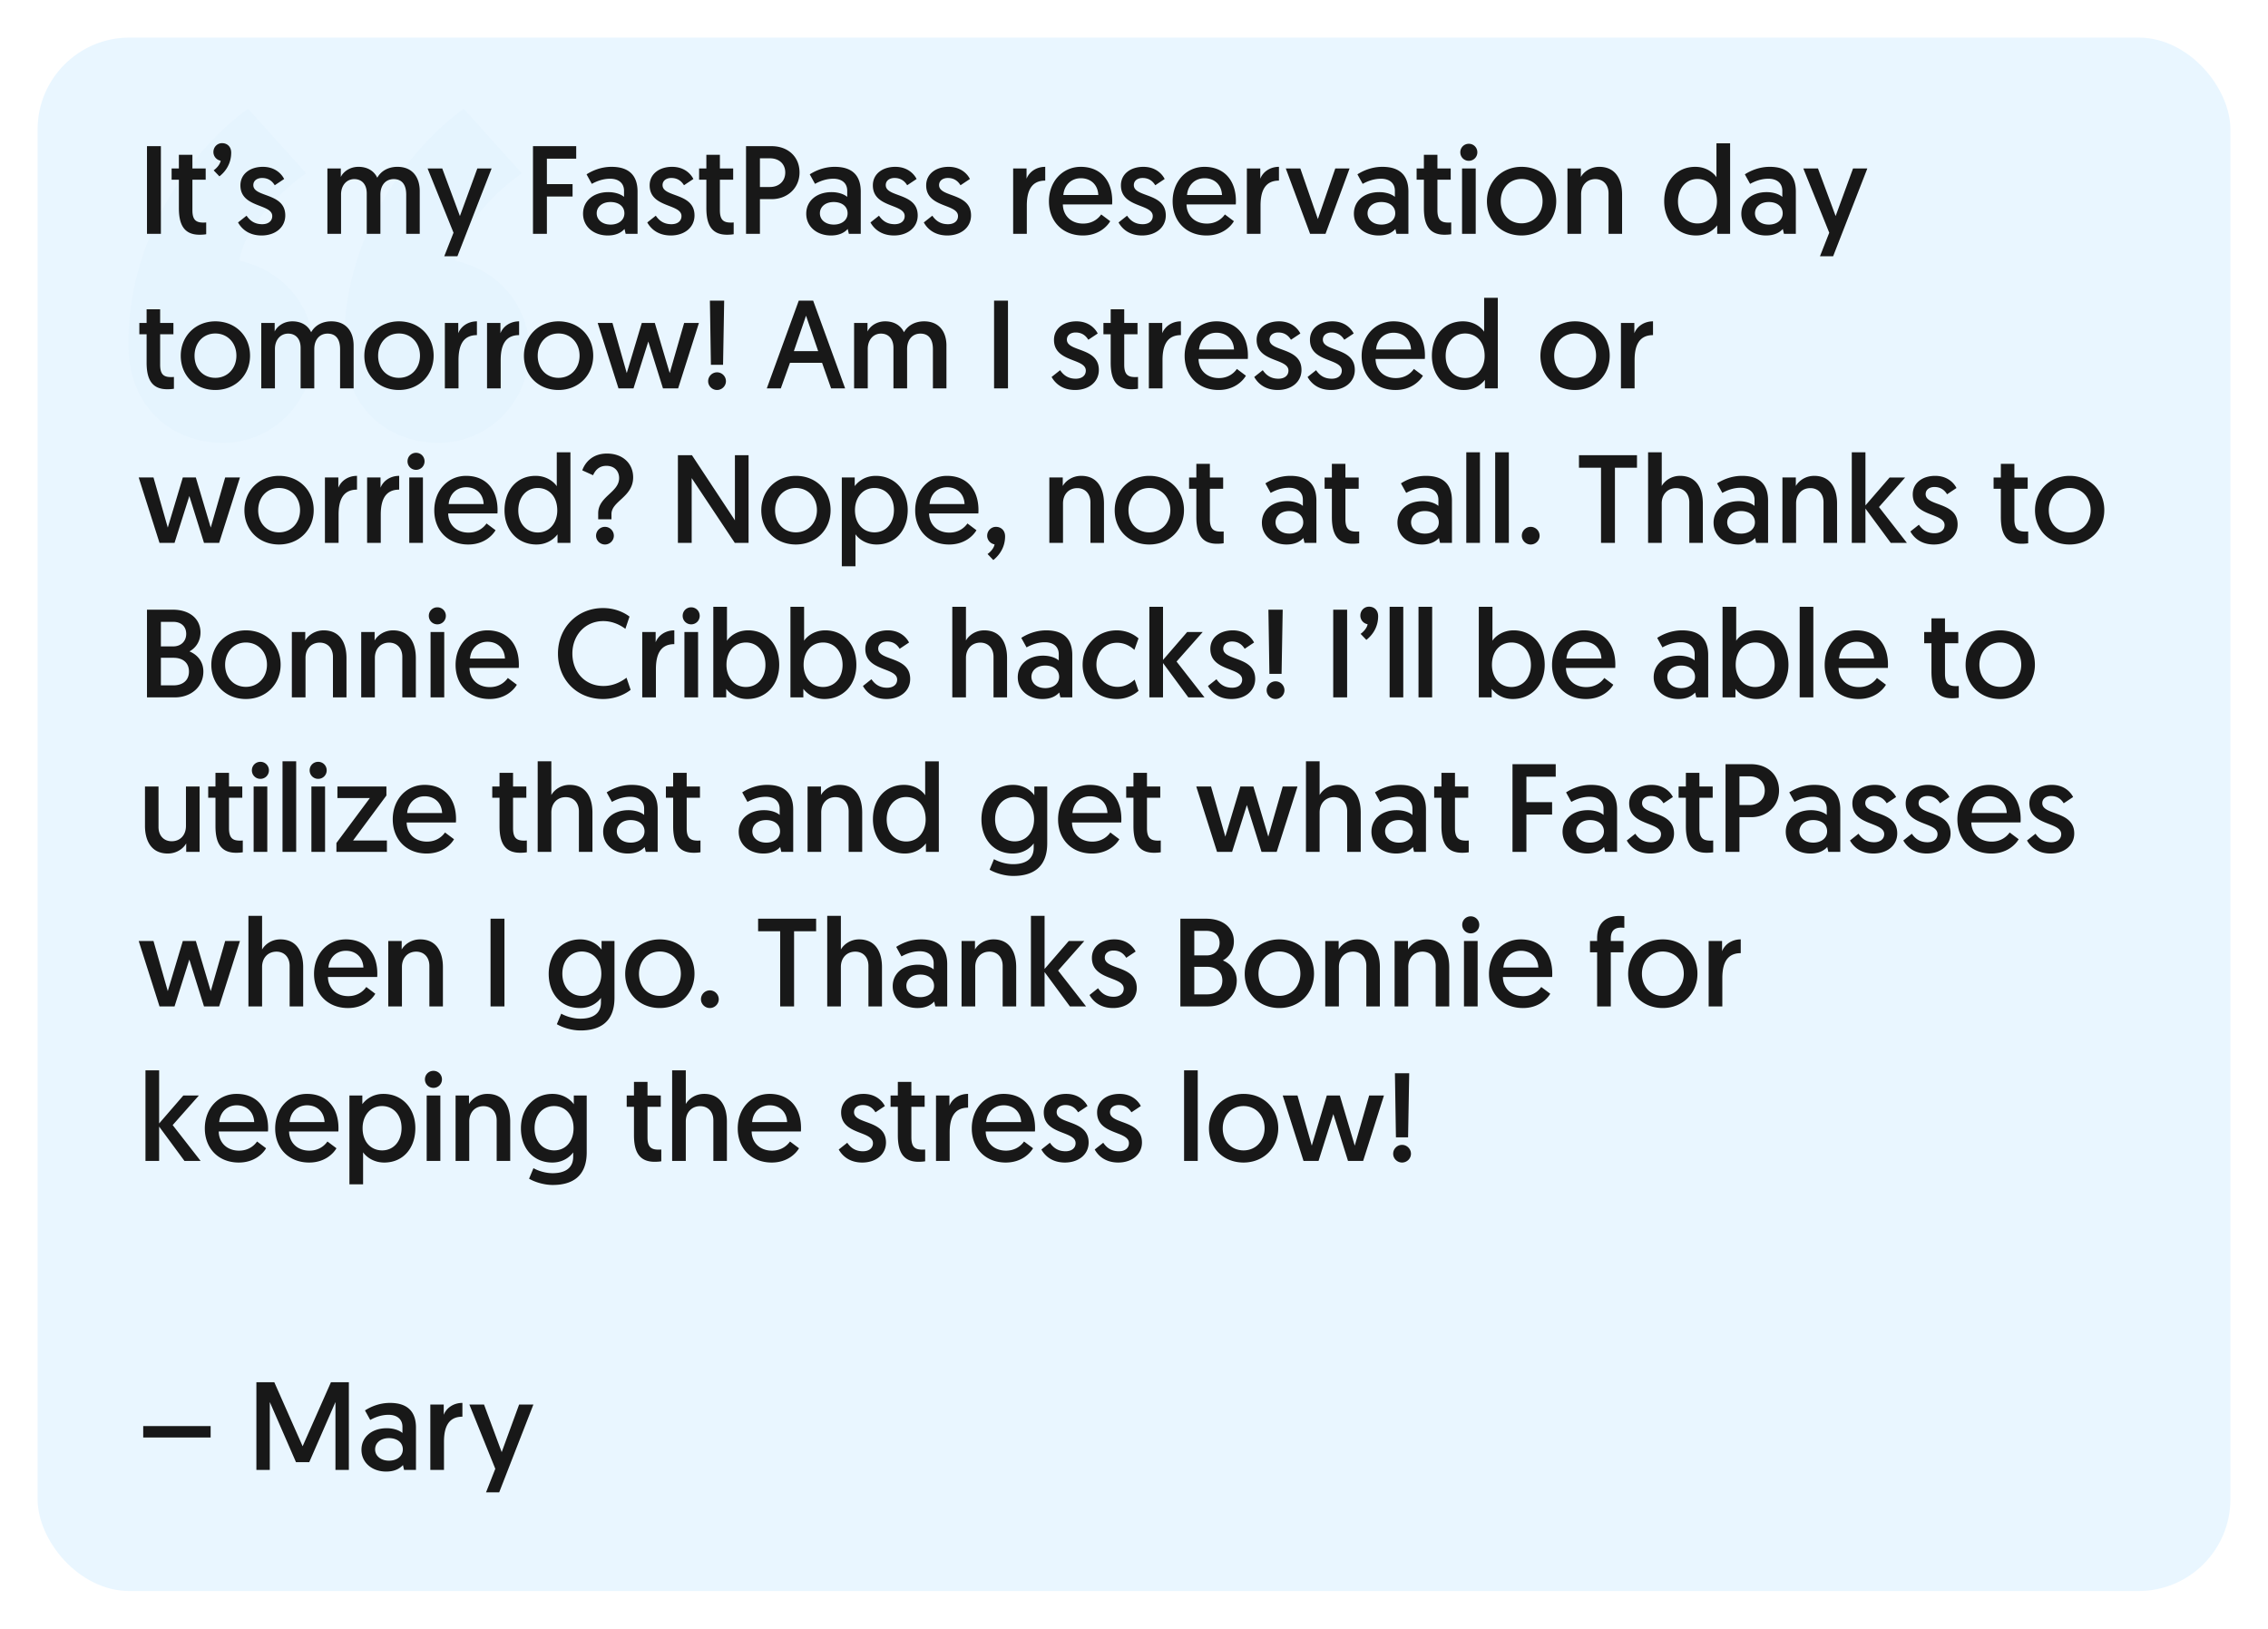 <svg width="543" height="390" xmlns="http://www.w3.org/2000/svg" xmlns:xlink="http://www.w3.org/1999/xlink"><defs><filter x="-4.1%" y="-5.8%" width="108.2%" height="111.6%" filterUnits="objectBoundingBox" id="a"><feOffset dy="2" in="SourceAlpha" result="shadowOffsetOuter1"/><feGaussianBlur stdDeviation="4.5" in="shadowOffsetOuter1" result="shadowBlurOuter1"/><feColorMatrix values="0 0 0 0 0 0 0 0 0 0 0 0 0 0 0 0 0 0 0.2 0" in="shadowBlurOuter1" result="shadowMatrixOuter1"/><feMerge><feMergeNode in="shadowMatrixOuter1"/><feMergeNode in="SourceGraphic"/></feMerge></filter><rect id="b" width="525" height="372" rx="22"/></defs><g fill="none" fill-rule="evenodd"><g filter="url(#a)" transform="translate(9 7)"><mask id="c" fill="#fff"><use xlink:href="#b"/></mask><use fill="#E9F6FF" xlink:href="#b"/><path d="M64.312 32.503c-5.421 3.615-14.716 12.65-16.007 20.913C59.923 55.997 66.12 65.55 66.12 74.845c0 12.134-9.553 22.203-21.687 22.203-12.393 0-22.72-8.52-22.72-23.753 0-23.494 12.909-44.665 28.658-56.283l13.941 15.491zm51.636 0c-5.421 3.615-14.716 12.65-16.007 20.913 11.618 2.581 17.815 12.134 17.815 21.429 0 12.134-9.553 22.203-21.687 22.203-12.393 0-22.72-8.52-22.72-23.753 0-23.494 12.909-44.665 28.658-56.283l13.941 15.491z" fill="#0075B2" fill-rule="nonzero" opacity=".124" mask="url(#c)"/></g><path d="M35.19 56V35h3.33v21h-3.33zm7.637-15.66v-3.27h3.24v3.27h3.18v2.7h-3.18v7.29c0 2.43.93 2.97 2.67 2.97.27 0 .63-.03.63-.03v2.82s-.57.12-1.59.12c-3.81 0-4.95-2.55-4.95-6.39v-6.78h-1.74v-2.7h1.74zm8.267-3.93c0-1.17.9-2.13 2.07-2.13 1.23 0 2.19.84 2.19 2.28 0 2.43-1.17 4.38-2.82 5.67l-1.38-1.44c.6-.42 1.53-1.35 1.68-2.31a2.1 2.1 0 0 1-1.74-2.07zm5.897 16.86l2.04-1.62c.72 1.05 1.8 2.04 3.75 2.04 1.38 0 2.4-.69 2.4-1.95 0-3-7.62-1.92-7.62-7.35 0-2.76 2.34-4.44 5.37-4.44 2.94 0 4.5 1.71 5.1 2.91l-2.25 1.5c-.45-.72-1.29-1.74-3.03-1.74-1.2 0-2.1.63-2.1 1.71 0 3 7.65 1.74 7.65 7.26 0 2.91-2.46 4.8-5.67 4.8-3.18 0-4.86-1.71-5.64-3.12zm43.503-7.5V56h-3.24v-9.39c0-2.43-1.05-3.72-3-3.72-1.83 0-3.18 1.35-3.18 3.75V56h-3.27v-9.69c0-2.13-1.14-3.42-3-3.42-1.77 0-3.15 1.44-3.15 3.69V56h-3.27V40.34h3.21v2.04c.57-1.2 2.1-2.43 4.23-2.43 2.19 0 3.75 1.02 4.5 2.61.93-1.65 2.67-2.61 4.83-2.61 3.54 0 5.34 2.43 5.34 5.82zm9.017 15.6h-3.15l2.22-5.64-6.21-15.39h3.51l4.23 11.4 4.17-11.4h3.42l-8.19 21.03zM127.605 56V35h10.35v3h-7.02v6.09h6.15v2.97h-6.15V56h-3.33zm11.987-4.83c0-3.03 2.46-5.16 6.06-5.16 1.8 0 3.15.6 3.75 1.14v-1.47c0-1.8-1.26-2.88-3.33-2.88-1.74 0-3.24.6-4.38 1.23l-1.26-2.28c1.26-.81 3.36-1.8 5.97-1.8 4.65 0 6.24 2.52 6.24 5.94V56h-2.85l-.27-1.17c-.81.9-2.07 1.56-4.02 1.56-3.3 0-5.91-2.07-5.91-5.22zm3.27-.09c0 1.56 1.35 2.7 3.33 2.7 1.92 0 3.3-1.08 3.3-2.7 0-1.65-1.35-2.7-3.33-2.7s-3.3 1.14-3.3 2.7zm12.107 2.19l2.04-1.62c.72 1.05 1.8 2.04 3.75 2.04 1.38 0 2.4-.69 2.4-1.95 0-3-7.62-1.92-7.62-7.35 0-2.76 2.34-4.44 5.37-4.44 2.94 0 4.5 1.71 5.1 2.91l-2.25 1.5c-.45-.72-1.29-1.74-3.03-1.74-1.2 0-2.1.63-2.1 1.71 0 3 7.65 1.74 7.65 7.26 0 2.91-2.46 4.8-5.67 4.8-3.18 0-4.86-1.71-5.64-3.12zm14.147-12.93v-3.27h3.24v3.27h3.18v2.7h-3.18v7.29c0 2.43.93 2.97 2.67 2.97.27 0 .63-.03.63-.03v2.82s-.57.12-1.59.12c-3.81 0-4.95-2.55-4.95-6.39v-6.78h-1.74v-2.7h1.74zM178.612 56V35h6.09c3.96 0 6.72 2.52 6.72 6.3 0 3.72-2.88 6.39-6.69 6.39h-2.79V56h-3.33zm3.33-11.22h2.37c2.19 0 3.69-1.38 3.69-3.48 0-2.07-1.5-3.39-3.66-3.39h-2.4v6.87zm11.087 6.39c0-3.03 2.46-5.16 6.06-5.16 1.8 0 3.15.6 3.75 1.14v-1.47c0-1.8-1.26-2.88-3.33-2.88-1.74 0-3.24.6-4.38 1.23l-1.26-2.28c1.26-.81 3.36-1.8 5.97-1.8 4.65 0 6.24 2.52 6.24 5.94V56h-2.85l-.27-1.17c-.81.9-2.07 1.56-4.02 1.56-3.3 0-5.91-2.07-5.91-5.22zm3.27-.09c0 1.56 1.35 2.7 3.33 2.7 1.92 0 3.3-1.08 3.3-2.7 0-1.65-1.35-2.7-3.33-2.7s-3.3 1.14-3.3 2.7zm12.107 2.19l2.04-1.62c.72 1.05 1.8 2.04 3.75 2.04 1.38 0 2.4-.69 2.4-1.95 0-3-7.62-1.92-7.62-7.35 0-2.76 2.34-4.44 5.37-4.44 2.94 0 4.5 1.71 5.1 2.91l-2.25 1.5c-.45-.72-1.29-1.74-3.03-1.74-1.2 0-2.1.63-2.1 1.71 0 3 7.65 1.74 7.65 7.26 0 2.91-2.46 4.8-5.67 4.8-3.18 0-4.86-1.71-5.64-3.12zm12.767 0l2.04-1.62c.72 1.05 1.8 2.04 3.75 2.04 1.38 0 2.4-.69 2.4-1.95 0-3-7.62-1.92-7.62-7.35 0-2.76 2.34-4.44 5.37-4.44 2.94 0 4.5 1.71 5.1 2.91l-2.25 1.5c-.45-.72-1.29-1.74-3.03-1.74-1.2 0-2.1.63-2.1 1.71 0 3 7.65 1.74 7.65 7.26 0 2.91-2.46 4.8-5.67 4.8-3.18 0-4.86-1.71-5.64-3.12zm29.074-13.32v3.3c-3.42 0-4.41 2.61-4.41 6V56h-3.27V40.34h3.21v2.46c.6-1.56 2.25-2.85 4.47-2.85zm.887 8.28c0-4.86 3.33-8.28 7.62-8.28 4.74 0 7.53 3.27 7.53 8.19 0 .27 0 .54-.03.81h-11.79c.06 2.79 2.07 4.59 4.86 4.59 2.37 0 3.72-1.32 4.32-2.19l2.16 1.62c-.75 1.29-2.82 3.42-6.54 3.42-4.89 0-8.13-3.42-8.13-8.16zm3.45-1.53h8.37c-.12-2.58-1.92-4.02-4.17-4.02s-3.99 1.56-4.2 4.02zm13.216 6.57l2.04-1.62c.72 1.05 1.8 2.04 3.75 2.04 1.38 0 2.4-.69 2.4-1.95 0-3-7.62-1.92-7.62-7.35 0-2.76 2.34-4.44 5.37-4.44 2.94 0 4.5 1.71 5.1 2.91l-2.25 1.5c-.45-.72-1.29-1.74-3.03-1.74-1.2 0-2.1.63-2.1 1.71 0 3 7.65 1.74 7.65 7.26 0 2.91-2.46 4.8-5.67 4.8-3.18 0-4.86-1.71-5.64-3.12zm12.947-5.04c0-4.86 3.33-8.28 7.62-8.28 4.74 0 7.53 3.27 7.53 8.19 0 .27 0 .54-.03.81h-11.79c.06 2.79 2.07 4.59 4.86 4.59 2.37 0 3.72-1.32 4.32-2.19l2.16 1.62c-.75 1.29-2.82 3.42-6.54 3.42-4.89 0-8.13-3.42-8.13-8.16zm3.45-1.53h8.37c-.12-2.58-1.92-4.02-4.17-4.02s-3.99 1.56-4.2 4.02zm22.007-6.75v3.3c-3.42 0-4.41 2.61-4.41 6V56h-3.27V40.34h3.21v2.46c.6-1.56 2.25-2.85 4.47-2.85zM317.351 56h-3.69l-5.82-15.66h3.48l4.2 12.12 4.17-12.12h3.42L317.351 56zm6.797-4.83c0-3.03 2.46-5.16 6.06-5.16 1.8 0 3.15.6 3.75 1.14v-1.47c0-1.8-1.26-2.88-3.33-2.88-1.74 0-3.24.6-4.38 1.23l-1.26-2.28c1.26-.81 3.36-1.8 5.97-1.8 4.65 0 6.24 2.52 6.24 5.94V56h-2.85l-.27-1.17c-.81.9-2.07 1.56-4.02 1.56-3.3 0-5.91-2.07-5.91-5.22zm3.27-.09c0 1.56 1.35 2.7 3.33 2.7 1.92 0 3.3-1.08 3.3-2.7 0-1.65-1.35-2.7-3.33-2.7s-3.3 1.14-3.3 2.7zm13.487-10.74v-3.27h3.24v3.27h3.18v2.7h-3.18v7.29c0 2.43.93 2.97 2.67 2.97.27 0 .63-.03.63-.03v2.82s-.57.12-1.59.12c-3.81 0-4.95-2.55-4.95-6.39v-6.78h-1.74v-2.7h1.74zM350.042 56V40.34h3.27V56h-3.27zm-.42-19.53c0-1.14.9-2.04 2.04-2.04 1.14 0 2.04.9 2.04 2.04 0 1.14-.9 2.04-2.04 2.04-1.14 0-2.04-.9-2.04-2.04zm9.677 11.73c0 3.09 2.07 5.28 4.98 5.28 2.91 0 5.04-2.25 5.04-5.31 0-3.06-2.13-5.31-5.04-5.31-2.94 0-4.98 2.28-4.98 5.34zm-3.3 0c0-4.74 3.57-8.25 8.28-8.25 4.83 0 8.31 3.51 8.31 8.22 0 4.71-3.54 8.22-8.31 8.22-4.8 0-8.28-3.45-8.28-8.19zm26.896-8.25c4.05 0 5.46 3.21 5.46 6.63V56h-3.24v-9.69c0-2.16-1.35-3.42-3.15-3.42-2.07 0-3.42 1.53-3.42 3.66V56h-3.27V40.34h3.21v2.04c.69-1.23 2.31-2.43 4.41-2.43zm31.324-5.64V56h-3.09v-2.04c-.42.54-2.01 2.43-5.04 2.43-4.47 0-7.65-3.39-7.65-8.19 0-4.83 2.97-8.25 7.44-8.25 2.97 0 4.65 1.8 5.07 2.49v-8.13h3.27zm-3.15 13.92c0-3.42-2.07-5.37-4.68-5.37-2.73 0-4.65 2.22-4.65 5.37 0 3.21 2.01 5.28 4.68 5.28 2.88 0 4.65-2.4 4.65-5.28zm5.837 2.94c0-3.03 2.46-5.16 6.06-5.16 1.8 0 3.15.6 3.75 1.14v-1.47c0-1.8-1.26-2.88-3.33-2.88-1.74 0-3.24.6-4.38 1.23l-1.26-2.28c1.26-.81 3.36-1.8 5.97-1.8 4.65 0 6.24 2.52 6.24 5.94V56h-2.85l-.27-1.17c-.81.9-2.07 1.56-4.02 1.56-3.3 0-5.91-2.07-5.91-5.22zm3.27-.09c0 1.56 1.35 2.7 3.33 2.7 1.92 0 3.3-1.08 3.3-2.7 0-1.65-1.35-2.7-3.33-2.7s-3.3 1.14-3.3 2.7zm18.707 10.29h-3.15l2.22-5.64-6.21-15.39h3.51l4.23 11.4 4.17-11.4h3.42l-8.19 21.03zM35.1 77.34v-3.27h3.24v3.27h3.18v2.7h-3.18v7.29c0 2.43.93 2.97 2.67 2.97.27 0 .63-.03.63-.03v2.82s-.57.12-1.59.12c-3.81 0-4.95-2.55-4.95-6.39v-6.78h-1.74v-2.7h1.74zm11.477 7.86c0 3.09 2.07 5.28 4.98 5.28 2.91 0 5.04-2.25 5.04-5.31 0-3.06-2.13-5.31-5.04-5.31-2.94 0-4.98 2.28-4.98 5.34zm-3.3 0c0-4.74 3.57-8.25 8.28-8.25 4.83 0 8.31 3.51 8.31 8.22 0 4.71-3.54 8.22-8.31 8.22-4.8 0-8.28-3.45-8.28-8.19zm41.387-2.43V93h-3.24v-9.39c0-2.43-1.05-3.72-3-3.72-1.83 0-3.18 1.35-3.18 3.75V93h-3.27v-9.69c0-2.13-1.14-3.42-3-3.42-1.77 0-3.15 1.44-3.15 3.69V93h-3.27V77.34h3.21v2.04c.57-1.2 2.1-2.43 4.23-2.43 2.19 0 3.75 1.02 4.5 2.61.93-1.65 2.67-2.61 4.83-2.61 3.54 0 5.34 2.43 5.34 5.82zm5.867 2.43c0 3.09 2.07 5.28 4.98 5.28 2.91 0 5.04-2.25 5.04-5.31 0-3.06-2.13-5.31-5.04-5.31-2.94 0-4.98 2.28-4.98 5.34zm-3.3 0c0-4.74 3.57-8.25 8.28-8.25 4.83 0 8.31 3.51 8.31 8.22 0 4.71-3.54 8.22-8.31 8.22-4.8 0-8.28-3.45-8.28-8.19zm26.956-8.25v3.3c-3.42 0-4.41 2.61-4.41 6V93h-3.27V77.34h3.21v2.46c.6-1.56 2.25-2.85 4.47-2.85zm10.097 0v3.3c-3.42 0-4.41 2.61-4.41 6V93h-3.27V77.34h3.21v2.46c.6-1.56 2.25-2.85 4.47-2.85zm4.457 8.25c0 3.09 2.07 5.28 4.98 5.28 2.91 0 5.04-2.25 5.04-5.31 0-3.06-2.13-5.31-5.04-5.31-2.94 0-4.98 2.28-4.98 5.34zm-3.3 0c0-4.74 3.57-8.25 8.28-8.25 4.83 0 8.31 3.51 8.31 8.22 0 4.71-3.54 8.22-8.31 8.22-4.8 0-8.28-3.45-8.28-8.19zm33.287 7.8l-3.51-11.22-3.54 11.22h-3.6l-4.98-15.66h3.54l3.42 12s.03-.06 3.6-12h3.12c3.54 11.94 3.57 12 3.57 12l3.45-12h3.54L162.358 93h-3.63zm11.477-5.64l-.24-15.36h3.42l-.27 15.36h-2.91zm-.66 3.93c0-1.17.96-2.13 2.13-2.13s2.13.96 2.13 2.13c0 1.14-.96 2.1-2.13 2.1s-2.13-.96-2.13-2.1zm27.274-4.41h-7.68l-2.19 6.12h-3.36l7.65-21h3.45l7.65 21h-3.36l-2.16-6.12zm-.93-2.79l-2.91-8.49-2.91 8.49h5.82zm30.707-1.32V93h-3.24v-9.39c0-2.43-1.05-3.72-3-3.72-1.83 0-3.18 1.35-3.18 3.75V93h-3.27v-9.69c0-2.13-1.14-3.42-3-3.42-1.77 0-3.15 1.44-3.15 3.69V93h-3.27V77.34h3.21v2.04c.57-1.2 2.1-2.43 4.23-2.43 2.19 0 3.75 1.02 4.5 2.61.93-1.65 2.67-2.61 4.83-2.61 3.54 0 5.34 2.43 5.34 5.82zM237.999 93V72h3.33v21H238zm13.774-2.73l2.04-1.62c.72 1.05 1.8 2.04 3.75 2.04 1.38 0 2.4-.69 2.4-1.95 0-3-7.62-1.92-7.62-7.35 0-2.76 2.34-4.44 5.37-4.44 2.94 0 4.5 1.71 5.1 2.91l-2.25 1.5c-.45-.72-1.29-1.74-3.03-1.74-1.2 0-2.1.63-2.1 1.71 0 3 7.65 1.74 7.65 7.26 0 2.91-2.46 4.8-5.67 4.8-3.18 0-4.86-1.71-5.64-3.12zm14.147-12.93v-3.27h3.24v3.27h3.18v2.7h-3.18v7.29c0 2.43.93 2.97 2.67 2.97.27 0 .63-.03.63-.03v2.82s-.57.12-1.59.12c-3.81 0-4.95-2.55-4.95-6.39v-6.78h-1.74v-2.7h1.74zm16.817-.39v3.3c-3.42 0-4.41 2.61-4.41 6V93h-3.27V77.34h3.21v2.46c.6-1.56 2.25-2.85 4.47-2.85zm.887 8.28c0-4.86 3.33-8.28 7.62-8.28 4.74 0 7.53 3.27 7.53 8.19 0 .27 0 .54-.03.81h-11.79c.06 2.79 2.07 4.59 4.86 4.59 2.37 0 3.72-1.32 4.32-2.19l2.16 1.62c-.75 1.29-2.82 3.42-6.54 3.42-4.89 0-8.13-3.42-8.13-8.16zm3.45-1.53h8.37c-.12-2.58-1.92-4.02-4.17-4.02s-3.99 1.56-4.2 4.02zm13.216 6.57l2.04-1.62c.72 1.05 1.8 2.04 3.75 2.04 1.38 0 2.4-.69 2.4-1.95 0-3-7.62-1.92-7.62-7.35 0-2.76 2.34-4.44 5.37-4.44 2.94 0 4.5 1.71 5.1 2.91l-2.25 1.5c-.45-.72-1.29-1.74-3.03-1.74-1.2 0-2.1.63-2.1 1.71 0 3 7.65 1.74 7.65 7.26 0 2.91-2.46 4.8-5.67 4.8-3.18 0-4.86-1.71-5.64-3.12zm12.767 0l2.04-1.62c.72 1.05 1.8 2.04 3.75 2.04 1.38 0 2.4-.69 2.4-1.95 0-3-7.62-1.92-7.62-7.35 0-2.76 2.34-4.44 5.37-4.44 2.94 0 4.5 1.71 5.1 2.91l-2.25 1.5c-.45-.72-1.29-1.74-3.03-1.74-1.2 0-2.1.63-2.1 1.71 0 3 7.65 1.74 7.65 7.26 0 2.91-2.46 4.8-5.67 4.8-3.18 0-4.86-1.71-5.64-3.12zm12.947-5.04c0-4.86 3.33-8.28 7.62-8.28 4.74 0 7.53 3.27 7.53 8.19 0 .27 0 .54-.03.81h-11.79c.06 2.79 2.07 4.59 4.86 4.59 2.37 0 3.72-1.32 4.32-2.19l2.16 1.62c-.75 1.29-2.82 3.42-6.54 3.42-4.89 0-8.13-3.42-8.13-8.16zm3.45-1.53h8.37c-.12-2.58-1.92-4.02-4.17-4.02s-3.99 1.56-4.2 4.02zm29.147-12.39V93h-3.09v-2.04c-.42.54-2.01 2.43-5.04 2.43-4.47 0-7.65-3.39-7.65-8.19 0-4.83 2.97-8.25 7.44-8.25 2.97 0 4.65 1.8 5.07 2.49v-8.13h3.27zm-3.15 13.92c0-3.42-2.07-5.37-4.68-5.37-2.73 0-4.65 2.22-4.65 5.37 0 3.21 2.01 5.28 4.68 5.28 2.88 0 4.65-2.4 4.65-5.28zm16.654-.03c0 3.09 2.07 5.28 4.98 5.28 2.91 0 5.04-2.25 5.04-5.31 0-3.06-2.13-5.31-5.04-5.31-2.94 0-4.98 2.28-4.98 5.34zm-3.3 0c0-4.74 3.57-8.25 8.28-8.25 4.83 0 8.31 3.51 8.31 8.22 0 4.71-3.54 8.22-8.31 8.22-4.8 0-8.28-3.45-8.28-8.19zm26.957-8.25v3.3c-3.42 0-4.41 2.61-4.41 6V93h-3.27V77.34h3.21v2.46c.6-1.56 2.25-2.85 4.47-2.85zM48.84 130l-3.51-11.22L41.79 130h-3.6l-4.98-15.66h3.54l3.42 12s.03-.06 3.6-12h3.12c3.54 11.94 3.57 12 3.57 12l3.45-12h3.54L52.47 130h-3.63zm12.977-7.8c0 3.09 2.07 5.28 4.98 5.28 2.91 0 5.04-2.25 5.04-5.31 0-3.06-2.13-5.31-5.04-5.31-2.94 0-4.98 2.28-4.98 5.34zm-3.3 0c0-4.74 3.57-8.25 8.28-8.25 4.83 0 8.31 3.51 8.31 8.22 0 4.71-3.54 8.22-8.31 8.22-4.8 0-8.28-3.45-8.28-8.19zm26.957-8.25v3.3c-3.42 0-4.41 2.61-4.41 6V130h-3.27v-15.66h3.21v2.46c.6-1.56 2.25-2.85 4.47-2.85zm10.097 0v3.3c-3.42 0-4.41 2.61-4.41 6V130h-3.27v-15.66h3.21v2.46c.6-1.56 2.25-2.85 4.47-2.85zM97.987 130v-15.66h3.27V130h-3.27zm-.42-19.53c0-1.14.9-2.04 2.04-2.04 1.14 0 2.04.9 2.04 2.04 0 1.14-.9 2.04-2.04 2.04-1.14 0-2.04-.9-2.04-2.04zm6.407 11.76c0-4.86 3.33-8.28 7.62-8.28 4.74 0 7.53 3.27 7.53 8.19 0 .27 0 .54-.03.81h-11.79c.06 2.79 2.07 4.59 4.86 4.59 2.37 0 3.72-1.32 4.32-2.19l2.16 1.62c-.75 1.29-2.82 3.42-6.54 3.42-4.89 0-8.13-3.42-8.13-8.16zm3.45-1.53h8.37c-.12-2.58-1.92-4.02-4.17-4.02s-3.99 1.56-4.2 4.02zm29.147-12.39V130h-3.09v-2.04c-.42.54-2.01 2.43-5.04 2.43-4.47 0-7.65-3.39-7.65-8.19 0-4.83 2.97-8.25 7.44-8.25 2.97 0 4.65 1.8 5.07 2.49v-8.13h3.27zm-3.15 13.92c0-3.42-2.07-5.37-4.68-5.37-2.73 0-4.65 2.22-4.65 5.37 0 3.21 2.01 5.28 4.68 5.28 2.88 0 4.65-2.4 4.65-5.28zm9.797 2.13v-1.44c0-4.05 5.01-5.01 5.01-8.43 0-1.65-1.08-2.94-3.06-2.94-1.95 0-2.76 1.35-3.18 2.25l-2.58-1.17c.57-1.62 2.22-4.02 5.91-4.02 3.81 0 6.27 2.4 6.27 5.7 0 4.71-5.19 5.67-5.19 8.79v1.26h-3.18zm-.51 3.93c0-1.17.96-2.13 2.13-2.13s2.13.96 2.13 2.13c0 1.14-.96 2.1-2.13 2.1s-2.13-.96-2.13-2.1zm19.594 1.71v-21h3.36l10.29 15.6V109h3.27v21h-3.3l-10.32-15.51V130h-3.3zm23.267-7.8c0 3.09 2.07 5.28 4.98 5.28 2.91 0 5.04-2.25 5.04-5.31 0-3.06-2.13-5.31-5.04-5.31-2.94 0-4.98 2.28-4.98 5.34zm-3.3 0c0-4.74 3.57-8.25 8.28-8.25 4.83 0 8.31 3.51 8.31 8.22 0 4.71-3.54 8.22-8.31 8.22-4.8 0-8.28-3.45-8.28-8.19zm19.277 13.41v-21.27h3.09v2.07c.42-.57 2.01-2.46 5.04-2.46 4.47 0 7.65 3.42 7.65 8.19 0 4.86-2.97 8.25-7.44 8.25-2.97 0-4.65-1.8-5.07-2.46v7.68h-3.27zm3.15-13.47c0 3.39 2.07 5.34 4.68 5.34 2.73 0 4.65-2.19 4.65-5.34 0-3.21-2.01-5.28-4.68-5.28-2.88 0-4.65 2.4-4.65 5.28zm14.416.09c0-4.86 3.33-8.28 7.62-8.28 4.74 0 7.53 3.27 7.53 8.19 0 .27 0 .54-.03.81h-11.79c.06 2.79 2.07 4.59 4.86 4.59 2.37 0 3.72-1.32 4.32-2.19l2.16 1.62c-.75 1.29-2.82 3.42-6.54 3.42-4.89 0-8.13-3.42-8.13-8.16zm3.45-1.53h8.37c-.12-2.58-1.92-4.02-4.17-4.02s-3.99 1.56-4.2 4.02zm13.787 7.59c0-1.17.93-2.13 2.1-2.13 1.2 0 2.19.84 2.19 2.28 0 2.43-1.2 4.38-2.82 5.67l-1.38-1.44c.6-.42 1.53-1.35 1.68-2.31-1.11-.21-1.77-1.14-1.77-2.07zm22.504-14.34c4.05 0 5.46 3.21 5.46 6.63V130h-3.24v-9.69c0-2.16-1.35-3.42-3.15-3.42-2.07 0-3.42 1.53-3.42 3.66V130h-3.27v-15.66h3.21v2.04c.69-1.23 2.31-2.43 4.41-2.43zm11.327 8.25c0 3.09 2.07 5.28 4.98 5.28 2.91 0 5.04-2.25 5.04-5.31 0-3.06-2.13-5.31-5.04-5.31-2.94 0-4.98 2.28-4.98 5.34zm-3.3 0c0-4.74 3.57-8.25 8.28-8.25 4.83 0 8.31 3.51 8.31 8.22 0 4.71-3.54 8.22-8.31 8.22-4.8 0-8.28-3.45-8.28-8.19zm19.547-7.86v-3.27h3.24v3.27h3.18v2.7h-3.18v7.29c0 2.43.93 2.97 2.67 2.97.27 0 .63-.03.63-.03v2.82s-.57.12-1.59.12c-3.81 0-4.95-2.55-4.95-6.39v-6.78h-1.74v-2.7h1.74zm15.693 10.83c0-3.03 2.46-5.16 6.06-5.16 1.8 0 3.15.6 3.75 1.14v-1.47c0-1.8-1.26-2.88-3.33-2.88-1.74 0-3.24.6-4.38 1.23l-1.26-2.28c1.26-.81 3.36-1.8 5.97-1.8 4.65 0 6.24 2.52 6.24 5.94V130h-2.85l-.27-1.17c-.81.9-2.07 1.56-4.02 1.56-3.3 0-5.91-2.07-5.91-5.22zm3.27-.09c0 1.56 1.35 2.7 3.33 2.7 1.92 0 3.3-1.08 3.3-2.7 0-1.65-1.35-2.7-3.33-2.7s-3.3 1.14-3.3 2.7zm13.487-10.74v-3.27h3.24v3.27h3.18v2.7h-3.18v7.29c0 2.43.93 2.97 2.67 2.97.27 0 .63-.03.63-.03v2.82s-.57.12-1.59.12c-3.81 0-4.95-2.55-4.95-6.39v-6.78h-1.74v-2.7h1.74zm15.694 10.83c0-3.03 2.46-5.16 6.06-5.16 1.8 0 3.15.6 3.75 1.14v-1.47c0-1.8-1.26-2.88-3.33-2.88-1.74 0-3.24.6-4.38 1.23l-1.26-2.28c1.26-.81 3.36-1.8 5.97-1.8 4.65 0 6.24 2.52 6.24 5.94V130h-2.85l-.27-1.17c-.81.9-2.07 1.56-4.02 1.56-3.3 0-5.91-2.07-5.91-5.22zm3.27-.09c0 1.56 1.35 2.7 3.33 2.7 1.92 0 3.3-1.08 3.3-2.7 0-1.65-1.35-2.7-3.33-2.7s-3.3 1.14-3.3 2.7zm13.217 4.92v-21.69h3.27V130h-3.27zm6.917 0v-21.69h3.27V130h-3.27zm6.377-1.71c0-1.17.96-2.13 2.13-2.13s2.13.96 2.13 2.13c0 1.14-.96 2.1-2.13 2.1s-2.13-.96-2.13-2.1zm18.963 1.71v-18h-5.28v-3h13.89v3h-5.28v18h-3.33zm18.917-16.05c4.05 0 5.46 3.21 5.46 6.63V130h-3.24v-9.69c0-2.16-1.35-3.42-3.15-3.42-2.07 0-3.45 1.53-3.45 3.66V130h-3.27v-21.69h3.27v8.07c.69-1.23 2.28-2.43 4.38-2.43zm8.027 11.22c0-3.03 2.46-5.16 6.06-5.16 1.8 0 3.15.6 3.75 1.14v-1.47c0-1.8-1.26-2.88-3.33-2.88-1.74 0-3.24.6-4.38 1.23l-1.26-2.28c1.26-.81 3.36-1.8 5.97-1.8 4.65 0 6.24 2.52 6.24 5.94V130h-2.85l-.27-1.17c-.81.9-2.07 1.56-4.02 1.56-3.3 0-5.91-2.07-5.91-5.22zm3.27-.09c0 1.56 1.35 2.7 3.33 2.7 1.92 0 3.3-1.08 3.3-2.7 0-1.65-1.35-2.7-3.33-2.7s-3.3 1.14-3.3 2.7zm20.837-11.13c4.05 0 5.46 3.21 5.46 6.63V130h-3.24v-9.69c0-2.16-1.35-3.42-3.15-3.42-2.07 0-3.42 1.53-3.42 3.66V130h-3.27v-15.66h3.21v2.04c.69-1.23 2.31-2.43 4.41-2.43zm8.987 16.05v-21.69h3.27v12.72l5.79-6.69h3.72l-6.27 7.08 6.69 8.58h-3.87l-6.06-8.22V130h-3.27zm14.027-2.73l2.04-1.62c.72 1.05 1.8 2.04 3.75 2.04 1.38 0 2.4-.69 2.4-1.95 0-3-7.62-1.92-7.62-7.35 0-2.76 2.34-4.44 5.37-4.44 2.94 0 4.5 1.71 5.1 2.91l-2.25 1.5c-.45-.72-1.29-1.74-3.03-1.74-1.2 0-2.1.63-2.1 1.71 0 3 7.65 1.74 7.65 7.26 0 2.91-2.46 4.8-5.67 4.8-3.18 0-4.86-1.71-5.64-3.12zm21.663-12.93v-3.27h3.24v3.27h3.18v2.7h-3.18v7.29c0 2.43.93 2.97 2.67 2.97.27 0 .63-.03.63-.03v2.82s-.57.12-1.59.12c-3.81 0-4.95-2.55-4.95-6.39v-6.78h-1.74v-2.7h1.74zm11.477 7.86c0 3.09 2.07 5.28 4.98 5.28 2.91 0 5.04-2.25 5.04-5.31 0-3.06-2.13-5.31-5.04-5.31-2.94 0-4.98 2.28-4.98 5.34zm-3.3 0c0-4.74 3.57-8.25 8.28-8.25 4.83 0 8.31 3.51 8.31 8.22 0 4.71-3.54 8.22-8.31 8.22-4.8 0-8.28-3.45-8.28-8.19zM35.19 167v-21h6.18c4.08 0 6.63 2.22 6.63 5.46 0 2.01-1.05 3.66-2.64 4.53 2.07.87 3.33 2.58 3.33 4.83 0 3.75-3.06 6.18-6.81 6.18h-6.69zm3.33-12.21h2.97c1.8 0 3.09-1.2 3.09-3 0-1.77-1.2-2.88-3.12-2.88h-2.94v5.88zm0 9.33h3.03c2.1 0 3.69-1.11 3.69-3.3 0-2.25-1.62-3.3-3.69-3.3h-3.03v6.6zm15.377-4.92c0 3.09 2.07 5.28 4.98 5.28 2.91 0 5.04-2.25 5.04-5.31 0-3.06-2.13-5.31-5.04-5.31-2.94 0-4.98 2.28-4.98 5.34zm-3.3 0c0-4.74 3.57-8.25 8.28-8.25 4.83 0 8.31 3.51 8.31 8.22 0 4.71-3.54 8.22-8.31 8.22-4.8 0-8.28-3.45-8.28-8.19zm26.897-8.25c4.05 0 5.46 3.21 5.46 6.63V167h-3.24v-9.69c0-2.16-1.35-3.42-3.15-3.42-2.07 0-3.42 1.53-3.42 3.66V167h-3.27v-15.66h3.21v2.04c.69-1.23 2.31-2.43 4.41-2.43zm16.607 0c4.05 0 5.46 3.21 5.46 6.63V167h-3.24v-9.69c0-2.16-1.35-3.42-3.15-3.42-2.07 0-3.42 1.53-3.42 3.66V167h-3.27v-15.66h3.21v2.04c.69-1.23 2.31-2.43 4.41-2.43zm8.986 16.05v-15.66h3.27V167h-3.27zm-.42-19.53c0-1.14.9-2.04 2.04-2.04 1.14 0 2.04.9 2.04 2.04 0 1.14-.9 2.04-2.04 2.04-1.14 0-2.04-.9-2.04-2.04zm6.407 11.76c0-4.86 3.33-8.28 7.62-8.28 4.74 0 7.53 3.27 7.53 8.19 0 .27 0 .54-.03.81h-11.79c.06 2.79 2.07 4.59 4.86 4.59 2.37 0 3.72-1.32 4.32-2.19l2.16 1.62c-.75 1.29-2.82 3.42-6.54 3.42-4.89 0-8.13-3.42-8.13-8.16zm3.45-1.53h8.37c-.12-2.58-1.92-4.02-4.17-4.02s-3.99 1.56-4.2 4.02zm37.474 4.59l.99 2.91c-1.05.81-3.36 2.19-6.6 2.19-6.36 0-10.8-4.71-10.8-10.89 0-6.18 4.62-10.89 10.77-10.89 2.97 0 5.13 1.11 6.36 2.04l-.99 2.94c-.9-.69-2.82-1.86-5.28-1.86-4.38 0-7.41 3.42-7.41 7.77s2.94 7.77 7.44 7.77c2.73 0 4.68-1.35 5.52-1.98zm11.447-11.34v3.3c-3.42 0-4.41 2.61-4.41 6V167h-3.27v-15.66h3.21v2.46c.6-1.56 2.25-2.85 4.47-2.85zm2.417 16.05v-15.66h3.27V167h-3.27zm-.42-19.53c0-1.14.9-2.04 2.04-2.04 1.14 0 2.04.9 2.04 2.04 0 1.14-.9 2.04-2.04 2.04-1.14 0-2.04-.9-2.04-2.04zm7.337 19.53v-21.69h3.27v8.13c.42-.69 2.1-2.49 5.07-2.49 4.47 0 7.44 3.42 7.44 8.25 0 4.8-3.18 8.19-7.65 8.19-3.03 0-4.62-1.89-5.04-2.43V167h-3.09zm3.15-7.77c0 2.88 1.77 5.28 4.65 5.28 2.67 0 4.68-2.07 4.68-5.28 0-3.15-1.92-5.37-4.65-5.37-2.61 0-4.68 1.95-4.68 5.37zm15.317 7.77v-21.69h3.27v8.13c.42-.69 2.1-2.49 5.07-2.49 4.47 0 7.44 3.42 7.44 8.25 0 4.8-3.18 8.19-7.65 8.19-3.03 0-4.62-1.89-5.04-2.43V167h-3.09zm3.15-7.77c0 2.88 1.77 5.28 4.65 5.28 2.67 0 4.68-2.07 4.68-5.28 0-3.15-1.92-5.37-4.65-5.37-2.61 0-4.68 1.95-4.68 5.37zm14.206 5.04l2.04-1.62c.72 1.05 1.8 2.04 3.75 2.04 1.38 0 2.4-.69 2.4-1.95 0-3-7.62-1.92-7.62-7.35 0-2.76 2.34-4.44 5.37-4.44 2.94 0 4.5 1.71 5.1 2.91l-2.25 1.5c-.45-.72-1.29-1.74-3.03-1.74-1.2 0-2.1.63-2.1 1.71 0 3 7.65 1.74 7.65 7.26 0 2.91-2.46 4.8-5.67 4.8-3.18 0-4.86-1.71-5.64-3.12zm29.044-13.32c4.05 0 5.46 3.21 5.46 6.63V167h-3.24v-9.69c0-2.16-1.35-3.42-3.15-3.42-2.07 0-3.45 1.53-3.45 3.66V167h-3.27v-21.69h3.27v8.07c.69-1.23 2.28-2.43 4.38-2.43zm8.027 11.22c0-3.03 2.46-5.16 6.06-5.16 1.8 0 3.15.6 3.75 1.14v-1.47c0-1.8-1.26-2.88-3.33-2.88-1.74 0-3.24.6-4.38 1.23l-1.26-2.28c1.26-.81 3.36-1.8 5.97-1.8 4.65 0 6.24 2.52 6.24 5.94V167h-2.85l-.27-1.17c-.81.9-2.07 1.56-4.02 1.56-3.3 0-5.91-2.07-5.91-5.22zm3.27-.09c0 1.56 1.35 2.7 3.33 2.7 1.92 0 3.3-1.08 3.3-2.7 0-1.65-1.35-2.7-3.33-2.7s-3.3 1.14-3.3 2.7zm25.637-9.21l-.99 2.76c-.72-.69-2.16-1.71-4.14-1.71-2.97 0-4.95 2.28-4.95 5.25 0 3 2.16 5.31 5.07 5.31 2.01 0 3.42-1.14 4.08-1.74l.93 2.7c-.78.69-2.58 1.95-5.19 1.95-4.77 0-8.19-3.51-8.19-8.22 0-4.68 3.51-8.22 8.16-8.22 2.58 0 4.32 1.14 5.22 1.92zm2.597 14.13v-21.69h3.27v12.72l5.79-6.69h3.72l-6.27 7.08 6.69 8.58h-3.87l-6.06-8.22V167h-3.27zm14.027-2.73l2.04-1.62c.72 1.05 1.8 2.04 3.75 2.04 1.38 0 2.4-.69 2.4-1.95 0-3-7.62-1.92-7.62-7.35 0-2.76 2.34-4.44 5.37-4.44 2.94 0 4.5 1.71 5.1 2.91l-2.25 1.5c-.45-.72-1.29-1.74-3.03-1.74-1.2 0-2.1.63-2.1 1.71 0 3 7.65 1.74 7.65 7.26 0 2.91-2.46 4.8-5.67 4.8-3.18 0-4.86-1.71-5.64-3.12zm14.716-2.91l-.24-15.36h3.42l-.27 15.36h-2.91zm-.66 3.93c0-1.17.96-2.13 2.13-2.13s2.13.96 2.13 2.13c0 1.14-.96 2.1-2.13 2.1s-2.13-.96-2.13-2.1zm15.934 1.71v-21h3.33v21h-3.33zm6.497-19.59c0-1.17.9-2.13 2.07-2.13 1.23 0 2.19.84 2.19 2.28 0 2.43-1.17 4.38-2.82 5.67l-1.38-1.44c.6-.42 1.53-1.35 1.68-2.31a2.1 2.1 0 0 1-1.74-2.07zm7.007 19.59v-21.69h3.27V167h-3.27zm6.917 0v-21.69h3.27V167h-3.27zm14.434 0v-21.69h3.27v8.13c.42-.69 2.1-2.49 5.07-2.49 4.47 0 7.44 3.42 7.44 8.25 0 4.8-3.18 8.19-7.65 8.19-3.03 0-4.62-1.89-5.04-2.43V167h-3.09zm3.15-7.77c0 2.88 1.77 5.28 4.65 5.28 2.67 0 4.68-2.07 4.68-5.28 0-3.15-1.92-5.37-4.65-5.37-2.61 0-4.68 1.95-4.68 5.37zm14.386 0c0-4.86 3.33-8.28 7.62-8.28 4.74 0 7.53 3.27 7.53 8.19 0 .27 0 .54-.03.81h-11.79c.06 2.79 2.07 4.59 4.86 4.59 2.37 0 3.72-1.32 4.32-2.19l2.16 1.62c-.75 1.29-2.82 3.42-6.54 3.42-4.89 0-8.13-3.42-8.13-8.16zm3.45-1.53h8.37c-.12-2.58-1.92-4.02-4.17-4.02s-3.99 1.56-4.2 4.02zm20.884 4.47c0-3.03 2.46-5.16 6.06-5.16 1.8 0 3.15.6 3.75 1.14v-1.47c0-1.8-1.26-2.88-3.33-2.88-1.74 0-3.24.6-4.38 1.23l-1.26-2.28c1.26-.81 3.36-1.8 5.97-1.8 4.65 0 6.24 2.52 6.24 5.94V167h-2.85l-.27-1.17c-.81.9-2.07 1.56-4.02 1.56-3.3 0-5.91-2.07-5.91-5.22zm3.27-.09c0 1.56 1.35 2.7 3.33 2.7 1.92 0 3.3-1.08 3.3-2.7 0-1.65-1.35-2.7-3.33-2.7s-3.3 1.14-3.3 2.7zm13.217 4.92v-21.69h3.27v8.13c.42-.69 2.1-2.49 5.07-2.49 4.47 0 7.44 3.42 7.44 8.25 0 4.8-3.18 8.19-7.65 8.19-3.03 0-4.62-1.89-5.04-2.43V167h-3.09zm3.15-7.77c0 2.88 1.77 5.28 4.65 5.28 2.67 0 4.68-2.07 4.68-5.28 0-3.15-1.92-5.37-4.65-5.37-2.61 0-4.68 1.95-4.68 5.37zm15.317 7.77v-21.69h3.27V167h-3.27zm5.987-7.77c0-4.86 3.33-8.28 7.62-8.28 4.74 0 7.53 3.27 7.53 8.19 0 .27 0 .54-.03.81h-11.79c.06 2.79 2.07 4.59 4.86 4.59 2.37 0 3.72-1.32 4.32-2.19l2.16 1.62c-.75 1.29-2.82 3.42-6.54 3.42-4.89 0-8.13-3.42-8.13-8.16zm3.45-1.53h8.37c-.12-2.58-1.92-4.02-4.17-4.02s-3.99 1.56-4.2 4.02zm22.113-6.36v-3.27h3.24v3.27h3.18v2.7h-3.18v7.29c0 2.43.93 2.97 2.67 2.97.27 0 .63-.03.63-.03v2.82s-.57.12-1.59.12c-3.81 0-4.95-2.55-4.95-6.39v-6.78h-1.74v-2.7h1.74zm11.477 7.86c0 3.09 2.07 5.28 4.98 5.28 2.91 0 5.04-2.25 5.04-5.31 0-3.06-2.13-5.31-5.04-5.31-2.94 0-4.98 2.28-4.98 5.34zm-3.3 0c0-4.74 3.57-8.25 8.28-8.25 4.83 0 8.31 3.51 8.31 8.22 0 4.71-3.54 8.22-8.31 8.22-4.8 0-8.28-3.45-8.28-8.19zM40.17 204.39c-4.05 0-5.46-3.21-5.46-6.63v-9.42h3.24v9.69c0 2.16 1.35 3.42 3.15 3.42 2.07 0 3.42-1.5 3.42-3.66v-9.45h3.27V204h-3.21v-2.04c-.69 1.26-2.31 2.43-4.41 2.43zm11.417-16.05v-3.27h3.24v3.27h3.18v2.7h-3.18v7.29c0 2.43.93 2.97 2.67 2.97.27 0 .63-.03.63-.03v2.82s-.57.12-1.59.12c-3.81 0-4.95-2.55-4.95-6.39v-6.78h-1.74v-2.7h1.74zM60.724 204v-15.66h3.27V204h-3.27zm-.42-19.53c0-1.14.9-2.04 2.04-2.04 1.14 0 2.04.9 2.04 2.04 0 1.14-.9 2.04-2.04 2.04-1.14 0-2.04-.9-2.04-2.04zM67.64 204v-21.69h3.27V204h-3.27zm6.916 0v-15.66h3.27V204h-3.27zm-.42-19.53c0-1.14.9-2.04 2.04-2.04 1.14 0 2.04.9 2.04 2.04 0 1.14-.9 2.04-2.04 2.04-1.14 0-2.04-.9-2.04-2.04zM80.544 204v-2.13l8.01-10.77h-7.77v-2.76h11.73v2.16l-7.98 10.77h8.1V204h-12.09zm13.487-7.77c0-4.86 3.33-8.28 7.62-8.28 4.74 0 7.53 3.27 7.53 8.19 0 .27 0 .54-.03.81h-11.79c.06 2.79 2.07 4.59 4.86 4.59 2.37 0 3.72-1.32 4.32-2.19l2.16 1.62c-.75 1.29-2.82 3.42-6.54 3.42-4.89 0-8.13-3.42-8.13-8.16zm3.45-1.53h8.37c-.12-2.58-1.92-4.02-4.17-4.02s-3.99 1.56-4.2 4.02zm22.114-6.36v-3.27h3.24v3.27h3.18v2.7h-3.18v7.29c0 2.43.93 2.97 2.67 2.97.27 0 .63-.03.63-.03v2.82s-.57.12-1.59.12c-3.81 0-4.95-2.55-4.95-6.39v-6.78h-1.74v-2.7h1.74zm16.787-.39c4.05 0 5.46 3.21 5.46 6.63V204h-3.24v-9.69c0-2.16-1.35-3.42-3.15-3.42-2.07 0-3.45 1.53-3.45 3.66V204h-3.27v-21.69h3.27v8.07c.69-1.23 2.28-2.43 4.38-2.43zm8.027 11.22c0-3.03 2.46-5.16 6.06-5.16 1.8 0 3.15.6 3.75 1.14v-1.47c0-1.8-1.26-2.88-3.33-2.88-1.74 0-3.24.6-4.38 1.23l-1.26-2.28c1.26-.81 3.36-1.8 5.97-1.8 4.65 0 6.24 2.52 6.24 5.94V204h-2.85l-.27-1.17c-.81.9-2.07 1.56-4.02 1.56-3.3 0-5.91-2.07-5.91-5.22zm3.27-.09c0 1.56 1.35 2.7 3.33 2.7 1.92 0 3.3-1.08 3.3-2.7 0-1.65-1.35-2.7-3.33-2.7s-3.3 1.14-3.3 2.7zm13.487-10.74v-3.27h3.24v3.27h3.18v2.7h-3.18v7.29c0 2.43.93 2.97 2.67 2.97.27 0 .63-.03.63-.03v2.82s-.57.12-1.59.12c-3.81 0-4.95-2.55-4.95-6.39v-6.78h-1.74v-2.7h1.74zm15.693 10.83c0-3.03 2.46-5.16 6.06-5.16 1.8 0 3.15.6 3.75 1.14v-1.47c0-1.8-1.26-2.88-3.33-2.88-1.74 0-3.24.6-4.38 1.23l-1.26-2.28c1.26-.81 3.36-1.8 5.97-1.8 4.65 0 6.24 2.52 6.24 5.94V204h-2.85l-.27-1.17c-.81.9-2.07 1.56-4.02 1.56-3.3 0-5.91-2.07-5.91-5.22zm3.27-.09c0 1.56 1.35 2.7 3.33 2.7 1.92 0 3.3-1.08 3.3-2.7 0-1.65-1.35-2.7-3.33-2.7s-3.3 1.14-3.3 2.7zm20.837-11.13c4.05 0 5.46 3.21 5.46 6.63V204h-3.24v-9.69c0-2.16-1.35-3.42-3.15-3.42-2.07 0-3.42 1.53-3.42 3.66V204h-3.27v-15.66h3.21v2.04c.69-1.23 2.31-2.43 4.41-2.43zm23.807-5.64V204h-3.09v-2.04c-.42.54-2.01 2.43-5.04 2.43-4.47 0-7.65-3.39-7.65-8.19 0-4.83 2.97-8.25 7.44-8.25 2.97 0 4.65 1.8 5.07 2.49v-8.13h3.27zm-3.15 13.92c0-3.42-2.07-5.37-4.68-5.37-2.73 0-4.65 2.22-4.65 5.37 0 3.21 2.01 5.28 4.68 5.28 2.88 0 4.65-2.4 4.65-5.28zm15.304 12.03l1.05-2.52c.57.33 2.4 1.2 4.59 1.2 2.61 0 4.92-.96 4.92-3.93v-1.05c-.36.51-1.92 2.43-5.01 2.43-4.5 0-7.5-3.39-7.5-8.19 0-4.83 3.12-8.25 7.56-8.25 2.94 0 4.62 1.77 5.1 2.49v-2.1h3.09v13.59c0 5.88-3.57 7.83-8.13 7.83-2.1 0-4.29-.69-5.67-1.5zm10.65-12.09c0-3.21-1.98-5.31-4.68-5.31-2.7 0-4.65 2.16-4.65 5.31 0 3.21 2.01 5.31 4.68 5.31 2.82 0 4.65-2.22 4.65-5.31zm5.747.06c0-4.86 3.33-8.28 7.62-8.28 4.74 0 7.53 3.27 7.53 8.19 0 .27 0 .54-.03.81h-11.79c.06 2.79 2.07 4.59 4.86 4.59 2.37 0 3.72-1.32 4.32-2.19l2.16 1.62c-.75 1.29-2.82 3.42-6.54 3.42-4.89 0-8.13-3.42-8.13-8.16zm3.45-1.53h8.37c-.12-2.58-1.92-4.02-4.17-4.02s-3.99 1.56-4.2 4.02zm14.596-6.36v-3.27h3.24v3.27h3.18v2.7h-3.18v7.29c0 2.43.93 2.97 2.67 2.97.27 0 .63-.03.63-.03v2.82s-.57.12-1.59.12c-3.81 0-4.95-2.55-4.95-6.39v-6.78h-1.74v-2.7h1.74zM302.034 204l-3.51-11.22-3.54 11.22h-3.6l-4.98-15.66h3.54l3.42 12s.03-.06 3.6-12h3.12c3.54 11.94 3.57 12 3.57 12l3.45-12h3.54l-4.98 15.66h-3.63zm18.287-16.05c4.05 0 5.46 3.21 5.46 6.63V204h-3.24v-9.69c0-2.16-1.35-3.42-3.15-3.42-2.07 0-3.45 1.53-3.45 3.66V204h-3.27v-21.69h3.27v8.07c.69-1.23 2.28-2.43 4.38-2.43zm8.027 11.22c0-3.03 2.46-5.16 6.06-5.16 1.8 0 3.15.6 3.75 1.14v-1.47c0-1.8-1.26-2.88-3.33-2.88-1.74 0-3.24.6-4.38 1.23l-1.26-2.28c1.26-.81 3.36-1.8 5.97-1.8 4.65 0 6.24 2.52 6.24 5.94V204h-2.85l-.27-1.17c-.81.9-2.07 1.56-4.02 1.56-3.3 0-5.91-2.07-5.91-5.22zm3.27-.09c0 1.56 1.35 2.7 3.33 2.7 1.92 0 3.3-1.08 3.3-2.7 0-1.65-1.35-2.7-3.33-2.7s-3.3 1.14-3.3 2.7zm13.487-10.74v-3.27h3.24v3.27h3.18v2.7h-3.18v7.29c0 2.43.93 2.97 2.67 2.97.27 0 .63-.03.63-.03v2.82s-.57.12-1.59.12c-3.81 0-4.95-2.55-4.95-6.39v-6.78h-1.74v-2.7h1.74zM362.119 204v-21h10.35v3h-7.02v6.09h6.15v2.97h-6.15V204h-3.33zm11.986-4.83c0-3.03 2.46-5.16 6.06-5.16 1.8 0 3.15.6 3.75 1.14v-1.47c0-1.8-1.26-2.88-3.33-2.88-1.74 0-3.24.6-4.38 1.23l-1.26-2.28c1.26-.81 3.36-1.8 5.97-1.8 4.65 0 6.24 2.52 6.24 5.94V204h-2.85l-.27-1.17c-.81.9-2.07 1.56-4.02 1.56-3.3 0-5.91-2.07-5.91-5.22zm3.27-.09c0 1.56 1.35 2.7 3.33 2.7 1.92 0 3.3-1.08 3.3-2.7 0-1.65-1.35-2.7-3.33-2.7s-3.3 1.14-3.3 2.7zm12.107 2.19l2.04-1.62c.72 1.05 1.8 2.04 3.75 2.04 1.38 0 2.4-.69 2.4-1.95 0-3-7.62-1.92-7.62-7.35 0-2.76 2.34-4.44 5.37-4.44 2.94 0 4.5 1.71 5.1 2.91l-2.25 1.5c-.45-.72-1.29-1.74-3.03-1.74-1.2 0-2.1.63-2.1 1.71 0 3 7.65 1.74 7.65 7.26 0 2.91-2.46 4.8-5.67 4.8-3.18 0-4.86-1.71-5.64-3.12zm14.147-12.93v-3.27h3.24v3.27h3.18v2.7h-3.18v7.29c0 2.43.93 2.97 2.67 2.97.27 0 .63-.03.63-.03v2.82s-.57.12-1.59.12c-3.81 0-4.95-2.55-4.95-6.39v-6.78h-1.74v-2.7h1.74zm9.497 15.66v-21h6.09c3.96 0 6.72 2.52 6.72 6.3 0 3.72-2.88 6.39-6.69 6.39h-2.79V204h-3.33zm3.33-11.22h2.37c2.19 0 3.69-1.38 3.69-3.48 0-2.07-1.5-3.39-3.66-3.39h-2.4v6.87zm11.087 6.39c0-3.03 2.46-5.16 6.06-5.16 1.8 0 3.15.6 3.75 1.14v-1.47c0-1.8-1.26-2.88-3.33-2.88-1.74 0-3.24.6-4.38 1.23l-1.26-2.28c1.26-.81 3.36-1.8 5.97-1.8 4.65 0 6.24 2.52 6.24 5.94V204h-2.85l-.27-1.17c-.81.9-2.07 1.56-4.02 1.56-3.3 0-5.91-2.07-5.91-5.22zm3.27-.09c0 1.56 1.35 2.7 3.33 2.7 1.92 0 3.3-1.08 3.3-2.7 0-1.65-1.35-2.7-3.33-2.7s-3.3 1.14-3.3 2.7zm12.107 2.19l2.04-1.62c.72 1.05 1.8 2.04 3.75 2.04 1.38 0 2.4-.69 2.4-1.95 0-3-7.62-1.92-7.62-7.35 0-2.76 2.34-4.44 5.37-4.44 2.94 0 4.5 1.71 5.1 2.91l-2.25 1.5c-.45-.72-1.29-1.74-3.03-1.74-1.2 0-2.1.63-2.1 1.71 0 3 7.65 1.74 7.65 7.26 0 2.91-2.46 4.8-5.67 4.8-3.18 0-4.86-1.71-5.64-3.12zm12.767 0l2.04-1.62c.72 1.05 1.8 2.04 3.75 2.04 1.38 0 2.4-.69 2.4-1.95 0-3-7.62-1.92-7.62-7.35 0-2.76 2.34-4.44 5.37-4.44 2.94 0 4.5 1.71 5.1 2.91l-2.25 1.5c-.45-.72-1.29-1.74-3.03-1.74-1.2 0-2.1.63-2.1 1.71 0 3 7.65 1.74 7.65 7.26 0 2.91-2.46 4.8-5.67 4.8-3.18 0-4.86-1.71-5.64-3.12zm12.946-5.04c0-4.86 3.33-8.28 7.62-8.28 4.74 0 7.53 3.27 7.53 8.19 0 .27 0 .54-.03.81h-11.79c.06 2.79 2.07 4.59 4.86 4.59 2.37 0 3.72-1.32 4.32-2.19l2.16 1.62c-.75 1.29-2.82 3.42-6.54 3.42-4.89 0-8.13-3.42-8.13-8.16zm3.45-1.53h8.37c-.12-2.58-1.92-4.02-4.17-4.02s-3.99 1.56-4.2 4.02zm13.217 6.57l2.04-1.62c.72 1.05 1.8 2.04 3.75 2.04 1.38 0 2.4-.69 2.4-1.95 0-3-7.62-1.92-7.62-7.35 0-2.76 2.34-4.44 5.37-4.44 2.94 0 4.5 1.71 5.1 2.91l-2.25 1.5c-.45-.72-1.29-1.74-3.03-1.74-1.2 0-2.1.63-2.1 1.71 0 3 7.65 1.74 7.65 7.26 0 2.91-2.46 4.8-5.67 4.8-3.18 0-4.86-1.71-5.64-3.12zM48.84 241l-3.51-11.22L41.79 241h-3.6l-4.98-15.66h3.54l3.42 12s.03-.06 3.6-12h3.12c3.54 11.94 3.57 12 3.57 12l3.45-12h3.54L52.47 241h-3.63zm18.287-16.05c4.05 0 5.46 3.21 5.46 6.63V241h-3.24v-9.69c0-2.16-1.35-3.42-3.15-3.42-2.07 0-3.45 1.53-3.45 3.66V241h-3.27v-21.69h3.27v8.07c.69-1.23 2.28-2.43 4.38-2.43zm8.057 8.28c0-4.86 3.33-8.28 7.62-8.28 4.74 0 7.53 3.27 7.53 8.19 0 .27 0 .54-.03.81h-11.79c.06 2.79 2.07 4.59 4.86 4.59 2.37 0 3.72-1.32 4.32-2.19l2.16 1.62c-.75 1.29-2.82 3.42-6.54 3.42-4.89 0-8.13-3.42-8.13-8.16zm3.45-1.53h8.37c-.12-2.58-1.92-4.02-4.17-4.02s-3.99 1.56-4.2 4.02zm21.947-6.75c4.05 0 5.46 3.21 5.46 6.63V241h-3.24v-9.69c0-2.16-1.35-3.42-3.15-3.42-2.07 0-3.42 1.53-3.42 3.66V241h-3.27v-15.66h3.21v2.04c.69-1.23 2.31-2.43 4.41-2.43zM117.444 241v-21h3.33v21h-3.33zm15.874 4.26l1.05-2.52c.57.33 2.4 1.2 4.59 1.2 2.61 0 4.92-.96 4.92-3.93v-1.05c-.36.51-1.92 2.43-5.01 2.43-4.5 0-7.5-3.39-7.5-8.19 0-4.83 3.12-8.25 7.56-8.25 2.94 0 4.62 1.77 5.1 2.49v-2.1h3.09v13.59c0 5.88-3.57 7.83-8.13 7.83-2.1 0-4.29-.69-5.67-1.5zm10.65-12.09c0-3.21-1.98-5.31-4.68-5.31-2.7 0-4.65 2.16-4.65 5.31 0 3.21 2.01 5.31 4.68 5.31 2.82 0 4.65-2.22 4.65-5.31zm9.017.03c0 3.09 2.07 5.28 4.98 5.28 2.91 0 5.04-2.25 5.04-5.31 0-3.06-2.13-5.31-5.04-5.31-2.94 0-4.98 2.28-4.98 5.34zm-3.3 0c0-4.74 3.57-8.25 8.28-8.25 4.83 0 8.31 3.51 8.31 8.22 0 4.71-3.54 8.22-8.31 8.22-4.8 0-8.28-3.45-8.28-8.19zm18.137 6.09c0-1.17.96-2.13 2.13-2.13s2.13.96 2.13 2.13c0 1.14-.96 2.1-2.13 2.1s-2.13-.96-2.13-2.1zm18.964 1.71v-18h-5.28v-3h13.89v3h-5.28v18h-3.33zm18.916-16.05c4.05 0 5.46 3.21 5.46 6.63V241h-3.24v-9.69c0-2.16-1.35-3.42-3.15-3.42-2.07 0-3.45 1.53-3.45 3.66V241h-3.27v-21.69h3.27v8.07c.69-1.23 2.28-2.43 4.38-2.43zm8.027 11.22c0-3.03 2.46-5.16 6.06-5.16 1.8 0 3.15.6 3.75 1.14v-1.47c0-1.8-1.26-2.88-3.33-2.88-1.74 0-3.24.6-4.38 1.23l-1.26-2.28c1.26-.81 3.36-1.8 5.97-1.8 4.65 0 6.24 2.52 6.24 5.94V241h-2.85l-.27-1.17c-.81.9-2.07 1.56-4.02 1.56-3.3 0-5.91-2.07-5.91-5.22zm3.27-.09c0 1.56 1.35 2.7 3.33 2.7 1.92 0 3.3-1.08 3.3-2.7 0-1.65-1.35-2.7-3.33-2.7s-3.3 1.14-3.3 2.7zm20.837-11.13c4.05 0 5.46 3.21 5.46 6.63V241h-3.24v-9.69c0-2.16-1.35-3.42-3.15-3.42-2.07 0-3.42 1.53-3.42 3.66V241h-3.27v-15.66h3.21v2.04c.69-1.23 2.31-2.43 4.41-2.43zm8.987 16.05v-21.69h3.27v12.72l5.79-6.69h3.72l-6.27 7.08 6.69 8.58h-3.87l-6.06-8.22V241h-3.27zm14.027-2.73l2.04-1.62c.72 1.05 1.8 2.04 3.75 2.04 1.38 0 2.4-.69 2.4-1.95 0-3-7.62-1.92-7.62-7.35 0-2.76 2.34-4.44 5.37-4.44 2.94 0 4.5 1.71 5.1 2.91l-2.25 1.5c-.45-.72-1.29-1.74-3.03-1.74-1.2 0-2.1.63-2.1 1.71 0 3 7.65 1.74 7.65 7.26 0 2.91-2.46 4.8-5.67 4.8-3.18 0-4.86-1.71-5.64-3.12zm21.754 2.73v-21h6.18c4.08 0 6.63 2.22 6.63 5.46 0 2.01-1.05 3.66-2.64 4.53 2.07.87 3.33 2.58 3.33 4.83 0 3.75-3.06 6.18-6.81 6.18h-6.69zm3.33-12.21h2.97c1.8 0 3.09-1.2 3.09-3 0-1.77-1.2-2.88-3.12-2.88h-2.94v5.88zm0 9.33h3.03c2.1 0 3.69-1.11 3.69-3.3 0-2.25-1.62-3.3-3.69-3.3h-3.03v6.6zm15.376-4.92c0 3.09 2.07 5.28 4.98 5.28 2.91 0 5.04-2.25 5.04-5.31 0-3.06-2.13-5.31-5.04-5.31-2.94 0-4.98 2.28-4.98 5.34zm-3.3 0c0-4.74 3.57-8.25 8.28-8.25 4.83 0 8.31 3.51 8.31 8.22 0 4.71-3.54 8.22-8.31 8.22-4.8 0-8.28-3.45-8.28-8.19zm26.897-8.25c4.05 0 5.46 3.21 5.46 6.63V241h-3.24v-9.69c0-2.16-1.35-3.42-3.15-3.42-2.07 0-3.42 1.53-3.42 3.66V241h-3.27v-15.66h3.21v2.04c.69-1.23 2.31-2.43 4.41-2.43zm16.607 0c4.05 0 5.46 3.21 5.46 6.63V241h-3.24v-9.69c0-2.16-1.35-3.42-3.15-3.42-2.07 0-3.42 1.53-3.42 3.66V241h-3.27v-15.66h3.21v2.04c.69-1.23 2.31-2.43 4.41-2.43zm8.987 16.05v-15.66h3.27V241h-3.27zm-.42-19.53c0-1.14.9-2.04 2.04-2.04 1.14 0 2.04.9 2.04 2.04 0 1.14-.9 2.04-2.04 2.04-1.14 0-2.04-.9-2.04-2.04zm6.407 11.76c0-4.86 3.33-8.28 7.62-8.28 4.74 0 7.53 3.27 7.53 8.19 0 .27 0 .54-.03.81h-11.79c.06 2.79 2.07 4.59 4.86 4.59 2.37 0 3.72-1.32 4.32-2.19l2.16 1.62c-.75 1.29-2.82 3.42-6.54 3.42-4.89 0-8.13-3.42-8.13-8.16zm3.45-1.53h8.37c-.12-2.58-1.92-4.02-4.17-4.02s-3.99 1.56-4.2 4.02zm22.444 9.3v-12.96h-1.71v-2.7h1.71v-.69c0-3.99 2.55-5.31 5.34-5.31.63 0 1.17.06 1.17.06v2.79s-.42-.06-.78-.06c-1.59 0-2.46.81-2.46 2.58v.63h3.03v2.7h-3.03V241h-3.27zm10.727-7.8c0 3.09 2.07 5.28 4.98 5.28 2.91 0 5.04-2.25 5.04-5.31 0-3.06-2.13-5.31-5.04-5.31-2.94 0-4.98 2.28-4.98 5.34zm-3.3 0c0-4.74 3.57-8.25 8.28-8.25 4.83 0 8.31 3.51 8.31 8.22 0 4.71-3.54 8.22-8.31 8.22-4.8 0-8.28-3.45-8.28-8.19zm26.956-8.25v3.3c-3.42 0-4.41 2.61-4.41 6V241h-3.27v-15.66h3.21v2.46c.6-1.56 2.25-2.85 4.47-2.85zM34.83 278v-21.69h3.27v12.72l5.79-6.69h3.72l-6.27 7.08 6.69 8.58h-3.87l-6.06-8.22V278h-3.27zm14.207-7.77c0-4.86 3.33-8.28 7.62-8.28 4.74 0 7.53 3.27 7.53 8.19 0 .27 0 .54-.03.81h-11.79c.06 2.79 2.07 4.59 4.86 4.59 2.37 0 3.72-1.32 4.32-2.19l2.16 1.62c-.75 1.29-2.82 3.42-6.54 3.42-4.89 0-8.13-3.42-8.13-8.16zm3.45-1.53h8.37c-.12-2.58-1.92-4.02-4.17-4.02s-3.99 1.56-4.2 4.02zm13.397 1.53c0-4.86 3.33-8.28 7.62-8.28 4.74 0 7.53 3.27 7.53 8.19 0 .27 0 .54-.03.81h-11.79c.06 2.79 2.07 4.59 4.86 4.59 2.37 0 3.72-1.32 4.32-2.19l2.16 1.62c-.75 1.29-2.82 3.42-6.54 3.42-4.89 0-8.13-3.42-8.13-8.16zm3.45-1.53h8.37c-.12-2.58-1.92-4.02-4.17-4.02s-3.99 1.56-4.2 4.02zm14.327 14.91v-21.27h3.09v2.07c.42-.57 2.01-2.46 5.04-2.46 4.47 0 7.65 3.42 7.65 8.19 0 4.86-2.97 8.25-7.44 8.25-2.97 0-4.65-1.8-5.07-2.46v7.68h-3.27zm3.15-13.47c0 3.39 2.07 5.34 4.68 5.34 2.73 0 4.65-2.19 4.65-5.34 0-3.21-2.01-5.28-4.68-5.28-2.88 0-4.65 2.4-4.65 5.28zm15.346 7.86v-15.66h3.27V278h-3.27zm-.42-19.53c0-1.14.9-2.04 2.04-2.04 1.14 0 2.04.9 2.04 2.04 0 1.14-.9 2.04-2.04 2.04-1.14 0-2.04-.9-2.04-2.04zm14.957 3.48c4.05 0 5.46 3.21 5.46 6.63V278h-3.24v-9.69c0-2.16-1.35-3.42-3.15-3.42-2.07 0-3.42 1.53-3.42 3.66V278h-3.27v-15.66h3.21v2.04c.69-1.23 2.31-2.43 4.41-2.43zm9.977 20.31l1.05-2.52c.57.33 2.4 1.2 4.59 1.2 2.61 0 4.92-.96 4.92-3.93v-1.05c-.36.51-1.92 2.43-5.01 2.43-4.5 0-7.5-3.39-7.5-8.19 0-4.83 3.12-8.25 7.56-8.25 2.94 0 4.62 1.77 5.1 2.49v-2.1h3.09v13.59c0 5.88-3.57 7.83-8.13 7.83-2.1 0-4.29-.69-5.67-1.5zm10.65-12.09c0-3.21-1.98-5.31-4.68-5.31-2.7 0-4.65 2.16-4.65 5.31 0 3.21 2.01 5.31 4.68 5.31 2.82 0 4.65-2.22 4.65-5.31zm14.464-7.83v-3.27h3.24v3.27h3.18v2.7h-3.18v7.29c0 2.43.93 2.97 2.67 2.97.27 0 .63-.03.63-.03v2.82s-.57.12-1.59.12c-3.81 0-4.95-2.55-4.95-6.39v-6.78h-1.74v-2.7h1.74zm16.787-.39c4.05 0 5.46 3.21 5.46 6.63V278h-3.24v-9.69c0-2.16-1.35-3.42-3.15-3.42-2.07 0-3.45 1.53-3.45 3.66V278h-3.27v-21.69h3.27v8.07c.69-1.23 2.28-2.43 4.38-2.43zm8.057 8.28c0-4.86 3.33-8.28 7.62-8.28 4.74 0 7.53 3.27 7.53 8.19 0 .27 0 .54-.03.81h-11.79c.06 2.79 2.07 4.59 4.86 4.59 2.37 0 3.72-1.32 4.32-2.19l2.16 1.62c-.75 1.29-2.82 3.42-6.54 3.42-4.89 0-8.13-3.42-8.13-8.16zm3.45-1.53h8.37c-.12-2.58-1.92-4.02-4.17-4.02s-3.99 1.56-4.2 4.02zm20.733 6.57l2.04-1.62c.72 1.05 1.8 2.04 3.75 2.04 1.38 0 2.4-.69 2.4-1.95 0-3-7.62-1.92-7.62-7.35 0-2.76 2.34-4.44 5.37-4.44 2.94 0 4.5 1.71 5.1 2.91l-2.25 1.5c-.45-.72-1.29-1.74-3.03-1.74-1.2 0-2.1.63-2.1 1.71 0 3 7.65 1.74 7.65 7.26 0 2.91-2.46 4.8-5.67 4.8-3.18 0-4.86-1.71-5.64-3.12zm14.147-12.93v-3.27h3.24v3.27h3.18v2.7h-3.18v7.29c0 2.43.93 2.97 2.67 2.97.27 0 .63-.03.63-.03v2.82s-.57.12-1.59.12c-3.81 0-4.95-2.55-4.95-6.39v-6.78h-1.74v-2.7h1.74zm16.817-.39v3.3c-3.42 0-4.41 2.61-4.41 6V278h-3.27v-15.66h3.21v2.46c.6-1.56 2.25-2.85 4.47-2.85zm.887 8.28c0-4.86 3.33-8.28 7.62-8.28 4.74 0 7.53 3.27 7.53 8.19 0 .27 0 .54-.03.81h-11.79c.06 2.79 2.07 4.59 4.86 4.59 2.37 0 3.72-1.32 4.32-2.19l2.16 1.62c-.75 1.29-2.82 3.42-6.54 3.42-4.89 0-8.13-3.42-8.13-8.16zm3.45-1.53h8.37c-.12-2.58-1.92-4.02-4.17-4.02s-3.99 1.56-4.2 4.02zm13.217 6.57l2.04-1.62c.72 1.05 1.8 2.04 3.75 2.04 1.38 0 2.4-.69 2.4-1.95 0-3-7.62-1.92-7.62-7.35 0-2.76 2.34-4.44 5.37-4.44 2.94 0 4.5 1.71 5.1 2.91l-2.25 1.5c-.45-.72-1.29-1.74-3.03-1.74-1.2 0-2.1.63-2.1 1.71 0 3 7.65 1.74 7.65 7.26 0 2.91-2.46 4.8-5.67 4.8-3.18 0-4.86-1.71-5.64-3.12zm12.767 0l2.04-1.62c.72 1.05 1.8 2.04 3.75 2.04 1.38 0 2.4-.69 2.4-1.95 0-3-7.62-1.92-7.62-7.35 0-2.76 2.34-4.44 5.37-4.44 2.94 0 4.5 1.71 5.1 2.91l-2.25 1.5c-.45-.72-1.29-1.74-3.03-1.74-1.2 0-2.1.63-2.1 1.71 0 3 7.65 1.74 7.65 7.26 0 2.91-2.46 4.8-5.67 4.8-3.18 0-4.86-1.71-5.64-3.12zM283.49 278v-21.69h3.27V278h-3.27zm9.257-7.8c0 3.09 2.07 5.28 4.98 5.28 2.91 0 5.04-2.25 5.04-5.31 0-3.06-2.13-5.31-5.04-5.31-2.94 0-4.98 2.28-4.98 5.34zm-3.3 0c0-4.74 3.57-8.25 8.28-8.25 4.83 0 8.31 3.51 8.31 8.22 0 4.71-3.54 8.22-8.31 8.22-4.8 0-8.28-3.45-8.28-8.19zm33.287 7.8l-3.51-11.22-3.54 11.22h-3.6l-4.98-15.66h3.54l3.42 12s.03-.06 3.6-12h3.12c3.54 11.94 3.57 12 3.57 12l3.45-12h3.54l-4.98 15.66h-3.63zm11.477-5.64l-.24-15.36h3.42l-.27 15.36h-2.91zm-.66 3.93c0-1.17.96-2.13 2.13-2.13s2.13.96 2.13 2.13c0 1.14-.96 2.1-2.13 2.1s-2.13-.96-2.13-2.1zM34.29 344.23v-2.73h16.14v2.73H34.29zM65.674 331l6.78 15.33 6.78-15.33h4.29v21h-3.21v-16.26l-6.27 14.4h-3.18l-6.27-14.4V352h-3.21v-21h4.29zm20.867 16.17c0-3.03 2.46-5.16 6.06-5.16 1.8 0 3.15.6 3.75 1.14v-1.47c0-1.8-1.26-2.88-3.33-2.88-1.74 0-3.24.6-4.38 1.23l-1.26-2.28c1.26-.81 3.36-1.8 5.97-1.8 4.65 0 6.24 2.52 6.24 5.94V352h-2.85l-.27-1.17c-.81.9-2.07 1.56-4.02 1.56-3.3 0-5.91-2.07-5.91-5.22zm3.27-.09c0 1.56 1.35 2.7 3.33 2.7 1.92 0 3.3-1.08 3.3-2.7 0-1.65-1.35-2.7-3.33-2.7s-3.3 1.14-3.3 2.7zm20.896-11.13v3.3c-3.42 0-4.41 2.61-4.41 6V352h-3.27v-15.66h3.21v2.46c.6-1.56 2.25-2.85 4.47-2.85zm8.807 21.42h-3.15l2.22-5.64-6.21-15.39h3.51l4.23 11.4 4.17-11.4h3.42l-8.19 21.03z" fill="#181818" fill-rule="nonzero"/></g></svg>